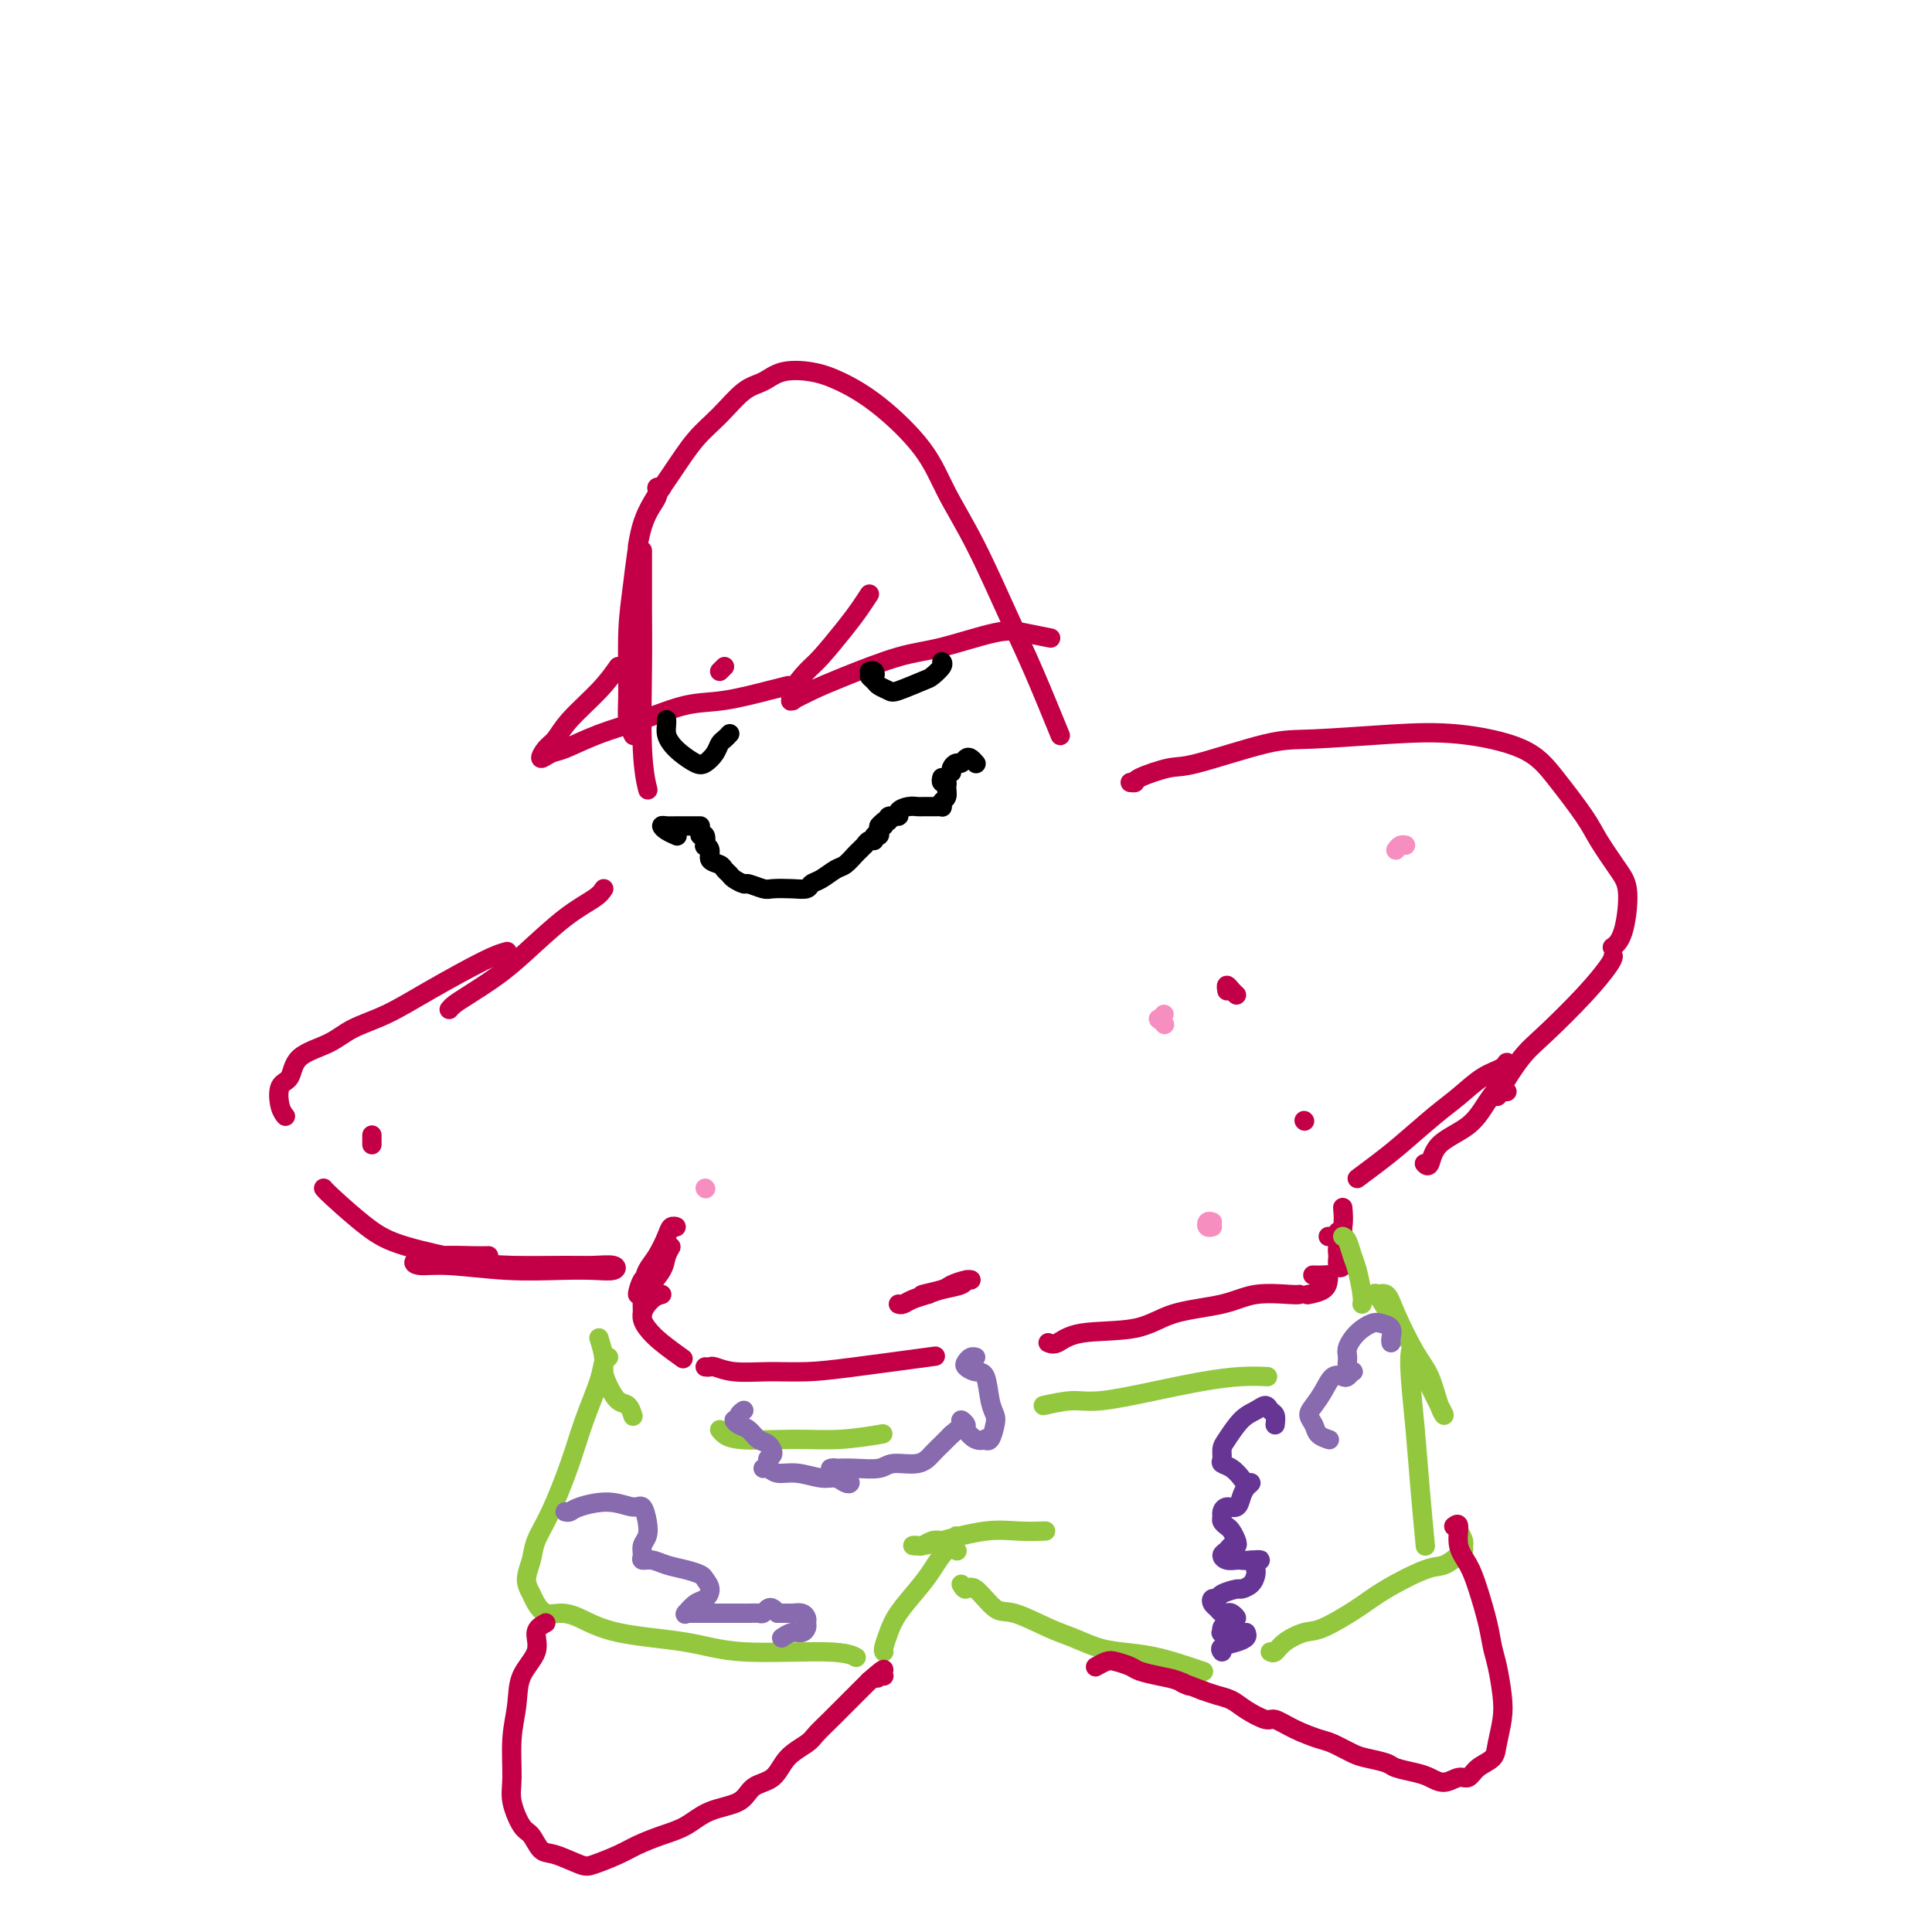 <svg viewBox='0 0 400 400' version='1.1' xmlns='http://www.w3.org/2000/svg' xmlns:xlink='http://www.w3.org/1999/xlink'><g fill='none' stroke='#C30047' stroke-width='4' stroke-linecap='round' stroke-linejoin='round'><path d='M132,113c0.399,-2.234 0.798,-4.469 2,-7c1.202,-2.531 3.206,-5.360 5,-8c1.794,-2.640 3.377,-5.093 5,-7c1.623,-1.907 3.286,-3.269 5,-5c1.714,-1.731 3.477,-3.833 5,-5c1.523,-1.167 2.805,-1.401 4,-2c1.195,-0.599 2.304,-1.563 4,-2c1.696,-0.437 3.978,-0.347 6,0c2.022,0.347 3.784,0.951 6,2c2.216,1.049 4.886,2.543 8,5c3.114,2.457 6.673,5.878 9,9c2.327,3.122 3.423,5.945 5,9c1.577,3.055 3.635,6.341 6,11c2.365,4.659 5.036,10.692 7,15c1.964,4.308 3.221,6.891 5,11c1.779,4.109 4.080,9.746 5,12c0.920,2.254 0.460,1.127 0,0'/><path d='M137,101c-0.500,-0.126 -0.999,-0.253 -1,0c-0.001,0.253 0.497,0.885 0,2c-0.497,1.115 -1.991,2.714 -3,6c-1.009,3.286 -1.535,8.261 -2,12c-0.465,3.739 -0.871,6.242 -1,10c-0.129,3.758 0.017,8.770 0,12c-0.017,3.230 -0.197,4.677 0,6c0.197,1.323 0.771,2.521 1,3c0.229,0.479 0.115,0.240 0,0'/><path d='M133,114c0.002,0.492 0.004,0.984 0,3c-0.004,2.016 -0.015,5.557 0,9c0.015,3.443 0.056,6.789 0,12c-0.056,5.211 -0.207,12.288 0,17c0.207,4.712 0.774,7.061 1,8c0.226,0.939 0.113,0.470 0,0'/><path d='M234,162c0.469,0.052 0.939,0.105 1,0c0.061,-0.105 -0.286,-0.367 1,-1c1.286,-0.633 4.204,-1.637 6,-2c1.796,-0.363 2.469,-0.085 6,-1c3.531,-0.915 9.921,-3.023 14,-4c4.079,-0.977 5.849,-0.825 10,-1c4.151,-0.175 10.684,-0.679 16,-1c5.316,-0.321 9.414,-0.458 14,0c4.586,0.458 9.658,1.512 13,3c3.342,1.488 4.952,3.412 7,6c2.048,2.588 4.533,5.841 6,8c1.467,2.159 1.916,3.223 3,5c1.084,1.777 2.801,4.266 4,6c1.199,1.734 1.878,2.712 2,5c0.122,2.288 -0.313,5.885 -1,8c-0.687,2.115 -1.625,2.747 -2,3c-0.375,0.253 -0.188,0.126 0,0'/><path d='M334,198c-0.067,0.380 -0.133,0.759 -1,2c-0.867,1.241 -2.534,3.342 -5,6c-2.466,2.658 -5.730,5.871 -8,8c-2.270,2.129 -3.547,3.173 -5,5c-1.453,1.827 -3.083,4.437 -4,6c-0.917,1.563 -1.122,2.079 -1,2c0.122,-0.079 0.571,-0.752 1,-1c0.429,-0.248 0.837,-0.071 1,0c0.163,0.071 0.082,0.035 0,0'/><path d='M281,244c1.305,-0.972 2.610,-1.945 4,-3c1.390,-1.055 2.866,-2.194 5,-4c2.134,-1.806 4.925,-4.279 7,-6c2.075,-1.721 3.432,-2.689 5,-4c1.568,-1.311 3.347,-2.963 5,-4c1.653,-1.037 3.180,-1.458 4,-2c0.820,-0.542 0.932,-1.205 1,-1c0.068,0.205 0.092,1.278 0,2c-0.092,0.722 -0.301,1.095 -1,2c-0.699,0.905 -1.890,2.344 -3,4c-1.110,1.656 -2.140,3.529 -4,5c-1.860,1.471 -4.550,2.539 -6,4c-1.450,1.461 -1.660,3.317 -2,4c-0.340,0.683 -0.812,0.195 -1,0c-0.188,-0.195 -0.094,-0.098 0,0'/><path d='M277,255c0.417,0.000 0.833,0.000 1,0c0.167,0.000 0.083,0.000 0,0'/><path d='M278,250c0.115,1.284 0.231,2.567 0,4c-0.231,1.433 -0.807,3.014 -1,4c-0.193,0.986 -0.003,1.376 0,2c0.003,0.624 -0.180,1.480 0,2c0.180,0.520 0.725,0.703 1,0c0.275,-0.703 0.280,-2.294 0,-3c-0.280,-0.706 -0.846,-0.529 -1,-1c-0.154,-0.471 0.103,-1.590 0,-2c-0.103,-0.410 -0.566,-0.110 -1,0c-0.434,0.110 -0.838,0.032 -1,0c-0.162,-0.032 -0.081,-0.016 0,0'/><path d='M139,254c0.518,0.033 1.036,0.067 1,0c-0.036,-0.067 -0.625,-0.234 -1,0c-0.375,0.234 -0.536,0.868 -1,2c-0.464,1.132 -1.232,2.762 -2,4c-0.768,1.238 -1.535,2.083 -2,3c-0.465,0.917 -0.629,1.904 -1,3c-0.371,1.096 -0.948,2.299 -1,2c-0.052,-0.299 0.422,-2.099 1,-3c0.578,-0.901 1.262,-0.901 2,-2c0.738,-1.099 1.531,-3.296 2,-4c0.469,-0.704 0.613,0.084 1,0c0.387,-0.084 1.018,-1.040 1,-1c-0.018,0.040 -0.684,1.075 -1,2c-0.316,0.925 -0.281,1.740 -1,3c-0.719,1.260 -2.193,2.965 -3,4c-0.807,1.035 -0.948,1.402 -1,2c-0.052,0.598 -0.014,1.428 0,2c0.014,0.572 0.004,0.885 0,1c-0.004,0.115 -0.001,0.033 0,0c0.001,-0.033 0.001,-0.016 0,0'/><path d='M137,268c-0.604,0.156 -1.209,0.312 -2,1c-0.791,0.688 -1.770,1.908 -2,3c-0.230,1.092 0.289,2.056 1,3c0.711,0.944 1.615,1.870 3,3c1.385,1.130 3.253,2.466 4,3c0.747,0.534 0.374,0.267 0,0'/><path d='M125,184c-0.371,0.572 -0.743,1.144 -2,2c-1.257,0.856 -3.401,1.998 -6,4c-2.599,2.002 -5.653,4.866 -8,7c-2.347,2.134 -3.988,3.539 -6,5c-2.012,1.461 -4.395,2.979 -6,4c-1.605,1.021 -2.432,1.544 -3,2c-0.568,0.456 -0.877,0.845 -1,1c-0.123,0.155 -0.062,0.078 0,0'/><path d='M105,197c-1.091,0.299 -2.183,0.597 -5,2c-2.817,1.403 -7.361,3.910 -11,6c-3.639,2.090 -6.374,3.761 -9,5c-2.626,1.239 -5.142,2.045 -7,3c-1.858,0.955 -3.059,2.059 -5,3c-1.941,0.941 -4.621,1.720 -6,3c-1.379,1.280 -1.455,3.061 -2,4c-0.545,0.939 -1.558,1.035 -2,2c-0.442,0.965 -0.311,2.798 0,4c0.311,1.202 0.803,1.772 1,2c0.197,0.228 0.098,0.114 0,0'/><path d='M67,246c0.204,0.265 0.407,0.530 2,2c1.593,1.470 4.575,4.145 7,6c2.425,1.855 4.293,2.890 8,4c3.707,1.110 9.253,2.297 13,3c3.747,0.703 5.697,0.924 9,1c3.303,0.076 7.961,0.006 11,0c3.039,-0.006 4.460,0.051 6,0c1.540,-0.051 3.198,-0.209 4,0c0.802,0.209 0.747,0.784 0,1c-0.747,0.216 -2.185,0.073 -4,0c-1.815,-0.073 -4.006,-0.075 -7,0c-2.994,0.075 -6.790,0.227 -11,0c-4.210,-0.227 -8.835,-0.831 -12,-1c-3.165,-0.169 -4.869,0.098 -6,0c-1.131,-0.098 -1.690,-0.562 -1,-1c0.690,-0.438 2.628,-0.849 5,-1c2.372,-0.151 5.177,-0.041 7,0c1.823,0.041 2.664,0.012 3,0c0.336,-0.012 0.168,-0.006 0,0'/><path d='M146,283c0.388,0.031 0.776,0.061 1,0c0.224,-0.061 0.286,-0.214 1,0c0.714,0.214 2.082,0.796 4,1c1.918,0.204 4.387,0.030 7,0c2.613,-0.030 5.371,0.085 8,0c2.629,-0.085 5.131,-0.369 10,-1c4.869,-0.631 12.105,-1.609 15,-2c2.895,-0.391 1.447,-0.196 0,0'/><path d='M217,278c0.567,0.217 1.133,0.435 2,0c0.867,-0.435 2.034,-1.521 5,-2c2.966,-0.479 7.729,-0.349 11,-1c3.271,-0.651 5.048,-2.083 8,-3c2.952,-0.917 7.078,-1.317 10,-2c2.922,-0.683 4.639,-1.647 7,-2c2.361,-0.353 5.366,-0.095 7,0c1.634,0.095 1.895,0.027 2,0c0.105,-0.027 0.052,-0.014 0,0'/><path d='M271,268c-0.022,0.004 -0.045,0.009 0,0c0.045,-0.009 0.156,-0.031 0,0c-0.156,0.031 -0.579,0.113 0,0c0.579,-0.113 2.162,-0.423 3,-1c0.838,-0.577 0.932,-1.423 1,-2c0.068,-0.577 0.111,-0.887 0,-1c-0.111,-0.113 -0.376,-0.031 -1,0c-0.624,0.031 -1.607,0.009 -2,0c-0.393,-0.009 -0.197,-0.004 0,0'/><path d='M186,270c0.271,0.089 0.542,0.179 1,0c0.458,-0.179 1.102,-0.626 2,-1c0.898,-0.374 2.048,-0.674 3,-1c0.952,-0.326 1.704,-0.677 3,-1c1.296,-0.323 3.135,-0.620 4,-1c0.865,-0.380 0.754,-0.845 1,-1c0.246,-0.155 0.849,0.001 1,0c0.151,-0.001 -0.148,-0.158 -1,0c-0.852,0.158 -2.256,0.631 -3,1c-0.744,0.369 -0.828,0.635 -2,1c-1.172,0.365 -3.431,0.829 -4,1c-0.569,0.171 0.552,0.049 1,0c0.448,-0.049 0.224,-0.024 0,0'/><path d='M256,206c-0.310,-0.280 -0.619,-0.560 -1,-1c-0.381,-0.440 -0.833,-1.042 -1,-1c-0.167,0.042 -0.048,0.726 0,1c0.048,0.274 0.024,0.137 0,0'/><path d='M270,232c0.000,0.000 0.100,0.100 0.1,0.1'/><path d='M77,237c0.000,-0.311 0.000,-0.622 0,-1c0.000,-0.378 0.000,-0.822 0,-1c0.000,-0.178 0.000,-0.089 0,0'/><path d='M149,139c0.417,-0.417 0.833,-0.833 1,-1c0.167,-0.167 0.083,-0.083 0,0'/><path d='M180,123c-0.639,0.980 -1.279,1.960 -2,3c-0.721,1.040 -1.524,2.139 -3,4c-1.476,1.861 -3.624,4.484 -5,6c-1.376,1.516 -1.979,1.924 -3,3c-1.021,1.076 -2.459,2.819 -3,4c-0.541,1.181 -0.184,1.801 0,2c0.184,0.199 0.196,-0.023 0,0c-0.196,0.023 -0.600,0.293 0,0c0.600,-0.293 2.204,-1.147 4,-2c1.796,-0.853 3.784,-1.704 7,-3c3.216,-1.296 7.661,-3.037 11,-4c3.339,-0.963 5.571,-1.148 9,-2c3.429,-0.852 8.053,-2.373 11,-3c2.947,-0.627 4.216,-0.361 6,0c1.784,0.361 4.081,0.817 5,1c0.919,0.183 0.459,0.091 0,0'/><path d='M128,138c-1.089,1.544 -2.178,3.088 -4,5c-1.822,1.912 -4.377,4.194 -6,6c-1.623,1.806 -2.313,3.138 -3,4c-0.687,0.862 -1.370,1.255 -2,2c-0.630,0.745 -1.208,1.841 -1,2c0.208,0.159 1.200,-0.620 2,-1c0.800,-0.380 1.406,-0.363 3,-1c1.594,-0.637 4.176,-1.929 7,-3c2.824,-1.071 5.888,-1.923 9,-3c3.112,-1.077 6.270,-2.380 9,-3c2.730,-0.620 5.031,-0.558 8,-1c2.969,-0.442 6.607,-1.388 9,-2c2.393,-0.612 3.541,-0.889 4,-1c0.459,-0.111 0.230,-0.055 0,0'/></g>
<g fill='none' stroke='#000000' stroke-width='4' stroke-linecap='round' stroke-linejoin='round'><path d='M180,139c0.385,-0.120 0.771,-0.239 1,0c0.229,0.239 0.303,0.838 0,1c-0.303,0.162 -0.982,-0.112 -1,0c-0.018,0.112 0.625,0.612 1,1c0.375,0.388 0.480,0.666 1,1c0.520,0.334 1.453,0.724 2,1c0.547,0.276 0.707,0.438 2,0c1.293,-0.438 3.719,-1.477 5,-2c1.281,-0.523 1.415,-0.532 2,-1c0.585,-0.468 1.619,-1.395 2,-2c0.381,-0.605 0.109,-0.887 0,-1c-0.109,-0.113 -0.054,-0.056 0,0'/><path d='M138,149c0.020,0.245 0.039,0.489 0,1c-0.039,0.511 -0.138,1.287 0,2c0.138,0.713 0.513,1.362 1,2c0.487,0.638 1.086,1.264 2,2c0.914,0.736 2.143,1.582 3,2c0.857,0.418 1.344,0.410 2,0c0.656,-0.410 1.482,-1.220 2,-2c0.518,-0.780 0.726,-1.529 1,-2c0.274,-0.471 0.612,-0.665 1,-1c0.388,-0.335 0.825,-0.810 1,-1c0.175,-0.190 0.087,-0.095 0,0'/><path d='M145,172c-0.111,0.484 -0.222,0.969 0,1c0.222,0.031 0.776,-0.391 1,0c0.224,0.391 0.119,1.596 0,2c-0.119,0.404 -0.253,0.006 0,0c0.253,-0.006 0.894,0.380 1,1c0.106,0.620 -0.324,1.475 0,2c0.324,0.525 1.400,0.719 2,1c0.600,0.281 0.722,0.649 1,1c0.278,0.351 0.712,0.686 1,1c0.288,0.314 0.432,0.606 1,1c0.568,0.394 1.562,0.890 2,1c0.438,0.110 0.320,-0.166 1,0c0.680,0.166 2.156,0.773 3,1c0.844,0.227 1.054,0.073 2,0c0.946,-0.073 2.627,-0.065 4,0c1.373,0.065 2.436,0.187 3,0c0.564,-0.187 0.627,-0.684 1,-1c0.373,-0.316 1.055,-0.452 2,-1c0.945,-0.548 2.152,-1.510 3,-2c0.848,-0.490 1.337,-0.508 2,-1c0.663,-0.492 1.501,-1.456 2,-2c0.499,-0.544 0.660,-0.666 1,-1c0.340,-0.334 0.861,-0.878 1,-1c0.139,-0.122 -0.103,0.178 0,0c0.103,-0.178 0.549,-0.835 1,-1c0.451,-0.165 0.905,0.163 1,0c0.095,-0.163 -0.170,-0.817 0,-1c0.170,-0.183 0.777,0.105 1,0c0.223,-0.105 0.064,-0.601 0,-1c-0.064,-0.399 -0.032,-0.699 0,-1'/><path d='M182,171c2.255,-2.029 0.392,-0.600 0,0c-0.392,0.600 0.688,0.372 1,0c0.312,-0.372 -0.142,-0.887 0,-1c0.142,-0.113 0.881,0.176 1,0c0.119,-0.176 -0.382,-0.818 0,-1c0.382,-0.182 1.646,0.095 2,0c0.354,-0.095 -0.204,-0.561 0,-1c0.204,-0.439 1.168,-0.850 2,-1c0.832,-0.150 1.532,-0.040 2,0c0.468,0.040 0.703,0.011 1,0c0.297,-0.011 0.654,-0.002 1,0c0.346,0.002 0.680,-0.003 1,0c0.320,0.003 0.625,0.013 1,0c0.375,-0.013 0.818,-0.048 1,0c0.182,0.048 0.102,0.181 0,0c-0.102,-0.181 -0.227,-0.674 0,-1c0.227,-0.326 0.807,-0.483 1,-1c0.193,-0.517 -0.001,-1.393 0,-2c0.001,-0.607 0.196,-0.946 0,-1c-0.196,-0.054 -0.784,0.178 -1,0c-0.216,-0.178 -0.062,-0.765 0,-1c0.062,-0.235 0.031,-0.117 0,0'/><path d='M197,159c0.024,0.504 0.048,1.007 0,1c-0.048,-0.007 -0.168,-0.525 0,-1c0.168,-0.475 0.623,-0.908 1,-1c0.377,-0.092 0.676,0.158 1,0c0.324,-0.158 0.675,-0.723 1,-1c0.325,-0.277 0.626,-0.267 1,0c0.374,0.267 0.821,0.791 1,1c0.179,0.209 0.089,0.105 0,0'/><path d='M145,171c-0.333,-0.000 -0.666,-0.000 -1,0c-0.334,0.000 -0.670,0.000 -1,0c-0.330,-0.000 -0.653,-0.001 -1,0c-0.347,0.001 -0.718,0.003 -1,0c-0.282,-0.003 -0.474,-0.011 -1,0c-0.526,0.011 -1.384,0.042 -2,0c-0.616,-0.042 -0.990,-0.155 -1,0c-0.010,0.155 0.343,0.580 1,1c0.657,0.420 1.616,0.834 2,1c0.384,0.166 0.192,0.083 0,0'/></g>
<g fill='none' stroke='#93C83E' stroke-width='4' stroke-linecap='round' stroke-linejoin='round'><path d='M124,277c0.441,1.419 0.881,2.837 1,4c0.119,1.163 -0.084,2.070 0,3c0.084,0.930 0.453,1.882 1,3c0.547,1.118 1.270,2.403 2,3c0.730,0.597 1.466,0.507 2,1c0.534,0.493 0.867,1.569 1,2c0.133,0.431 0.067,0.215 0,0'/><path d='M149,296c0.684,0.853 1.368,1.707 4,2c2.632,0.293 7.211,0.027 11,0c3.789,-0.027 6.789,0.185 10,0c3.211,-0.185 6.632,-0.767 8,-1c1.368,-0.233 0.684,-0.116 0,0'/><path d='M216,291c2.123,-0.469 4.247,-0.939 6,-1c1.753,-0.061 3.136,0.285 6,0c2.864,-0.285 7.209,-1.201 11,-2c3.791,-0.799 7.026,-1.482 10,-2c2.974,-0.518 5.685,-0.870 8,-1c2.315,-0.130 4.233,-0.037 5,0c0.767,0.037 0.384,0.019 0,0'/><path d='M278,256c0.332,0.138 0.663,0.275 1,1c0.337,0.725 0.679,2.037 1,3c0.321,0.963 0.622,1.578 1,3c0.378,1.422 0.832,3.652 1,5c0.168,1.348 0.048,1.814 0,2c-0.048,0.186 -0.024,0.093 0,0'/><path d='M126,281c-0.383,0.158 -0.766,0.316 -1,1c-0.234,0.684 -0.318,1.894 -1,4c-0.682,2.106 -1.961,5.108 -3,8c-1.039,2.892 -1.838,5.673 -3,9c-1.162,3.327 -2.686,7.199 -4,10c-1.314,2.801 -2.416,4.532 -3,6c-0.584,1.468 -0.649,2.674 -1,4c-0.351,1.326 -0.989,2.772 -1,4c-0.011,1.228 0.606,2.239 1,3c0.394,0.761 0.565,1.271 1,2c0.435,0.729 1.135,1.675 2,2c0.865,0.325 1.896,0.028 3,0c1.104,-0.028 2.280,0.212 4,1c1.720,0.788 3.985,2.124 8,3c4.015,0.876 9.780,1.293 14,2c4.220,0.707 6.894,1.705 12,2c5.106,0.295 12.644,-0.113 17,0c4.356,0.113 5.530,0.747 6,1c0.470,0.253 0.235,0.127 0,0'/><path d='M183,342c-0.080,-0.170 -0.160,-0.340 0,-1c0.160,-0.660 0.560,-1.810 1,-3c0.440,-1.190 0.920,-2.420 2,-4c1.080,-1.580 2.759,-3.509 4,-5c1.241,-1.491 2.044,-2.544 3,-4c0.956,-1.456 2.065,-3.315 3,-4c0.935,-0.685 1.696,-0.196 2,0c0.304,0.196 0.152,0.098 0,0'/><path d='M198,318c-0.242,0.415 -0.484,0.829 -1,1c-0.516,0.171 -1.306,0.098 -2,0c-0.694,-0.098 -1.291,-0.222 -2,0c-0.709,0.222 -1.531,0.790 -2,1c-0.469,0.210 -0.585,0.063 -1,0c-0.415,-0.063 -1.131,-0.041 -1,0c0.131,0.041 1.108,0.102 2,0c0.892,-0.102 1.700,-0.367 4,-1c2.300,-0.633 6.091,-1.634 9,-2c2.909,-0.366 4.937,-0.099 7,0c2.063,0.099 4.161,0.028 5,0c0.839,-0.028 0.420,-0.014 0,0'/><path d='M199,328c0.298,0.542 0.596,1.083 1,1c0.404,-0.083 0.914,-0.791 2,0c1.086,0.791 2.747,3.080 4,4c1.253,0.920 2.097,0.470 4,1c1.903,0.530 4.866,2.039 7,3c2.134,0.961 3.439,1.374 5,2c1.561,0.626 3.378,1.464 5,2c1.622,0.536 3.048,0.771 5,1c1.952,0.229 4.430,0.453 7,1c2.570,0.547 5.230,1.416 7,2c1.770,0.584 2.648,0.881 3,1c0.352,0.119 0.176,0.059 0,0'/><path d='M263,342c0.298,0.167 0.596,0.334 1,0c0.404,-0.334 0.915,-1.169 2,-2c1.085,-0.831 2.745,-1.659 4,-2c1.255,-0.341 2.107,-0.195 4,-1c1.893,-0.805 4.829,-2.562 7,-4c2.171,-1.438 3.577,-2.556 6,-4c2.423,-1.444 5.865,-3.213 8,-4c2.135,-0.787 2.965,-0.591 4,-1c1.035,-0.409 2.274,-1.423 3,-2c0.726,-0.577 0.937,-0.719 1,-1c0.063,-0.281 -0.022,-0.702 0,-1c0.022,-0.298 0.150,-0.472 0,-1c-0.150,-0.528 -0.579,-1.412 -1,-2c-0.421,-0.588 -0.835,-0.882 -1,-1c-0.165,-0.118 -0.083,-0.059 0,0'/><path d='M288,275c0.056,-0.711 0.113,-1.422 0,-2c-0.113,-0.578 -0.394,-1.023 -1,-2c-0.606,-0.977 -1.537,-2.488 -2,-3c-0.463,-0.512 -0.458,-0.026 0,0c0.458,0.026 1.369,-0.407 2,0c0.631,0.407 0.983,1.655 2,4c1.017,2.345 2.701,5.786 4,8c1.299,2.214 2.214,3.200 3,5c0.786,1.800 1.444,4.413 2,6c0.556,1.587 1.011,2.150 1,2c-0.011,-0.150 -0.487,-1.011 -1,-2c-0.513,-0.989 -1.063,-2.107 -2,-4c-0.937,-1.893 -2.262,-4.561 -3,-6c-0.738,-1.439 -0.887,-1.648 -1,-1c-0.113,0.648 -0.188,2.154 0,5c0.188,2.846 0.638,7.031 1,11c0.362,3.969 0.636,7.722 1,12c0.364,4.278 0.818,9.079 1,11c0.182,1.921 0.091,0.960 0,0'/></g>
<g fill='none' stroke='#C30047' stroke-width='4' stroke-linecap='round' stroke-linejoin='round'><path d='M301,316c0.471,-0.360 0.942,-0.719 1,0c0.058,0.719 -0.297,2.517 0,4c0.297,1.483 1.245,2.652 2,4c0.755,1.348 1.316,2.873 2,5c0.684,2.127 1.491,4.854 2,7c0.509,2.146 0.721,3.712 1,5c0.279,1.288 0.623,2.299 1,4c0.377,1.701 0.785,4.093 1,6c0.215,1.907 0.237,3.328 0,5c-0.237,1.672 -0.734,3.596 -1,5c-0.266,1.404 -0.301,2.290 -1,3c-0.699,0.710 -2.063,1.245 -3,2c-0.937,0.755 -1.446,1.730 -2,2c-0.554,0.270 -1.154,-0.165 -2,0c-0.846,0.165 -1.940,0.931 -3,1c-1.060,0.069 -2.087,-0.559 -3,-1c-0.913,-0.441 -1.713,-0.694 -3,-1c-1.287,-0.306 -3.062,-0.663 -4,-1c-0.938,-0.337 -1.039,-0.653 -2,-1c-0.961,-0.347 -2.780,-0.725 -4,-1c-1.220,-0.275 -1.840,-0.446 -3,-1c-1.160,-0.554 -2.861,-1.492 -4,-2c-1.139,-0.508 -1.715,-0.587 -3,-1c-1.285,-0.413 -3.278,-1.161 -5,-2c-1.722,-0.839 -3.174,-1.769 -4,-2c-0.826,-0.231 -1.025,0.236 -2,0c-0.975,-0.236 -2.725,-1.177 -4,-2c-1.275,-0.823 -2.074,-1.529 -3,-2c-0.926,-0.471 -1.979,-0.706 -3,-1c-1.021,-0.294 -2.011,-0.647 -3,-1'/><path d='M249,350c-6.795,-2.654 -3.783,-1.288 -3,-1c0.783,0.288 -0.661,-0.501 -2,-1c-1.339,-0.499 -2.571,-0.709 -4,-1c-1.429,-0.291 -3.056,-0.663 -4,-1c-0.944,-0.337 -1.206,-0.640 -2,-1c-0.794,-0.360 -2.120,-0.777 -3,-1c-0.880,-0.223 -1.314,-0.252 -2,0c-0.686,0.252 -1.625,0.786 -2,1c-0.375,0.214 -0.188,0.107 0,0'/><path d='M113,336c-0.930,0.506 -1.861,1.013 -2,2c-0.139,0.987 0.513,2.455 0,4c-0.513,1.545 -2.192,3.167 -3,5c-0.808,1.833 -0.747,3.878 -1,6c-0.253,2.122 -0.822,4.321 -1,7c-0.178,2.679 0.035,5.839 0,8c-0.035,2.161 -0.318,3.323 0,5c0.318,1.677 1.237,3.868 2,5c0.763,1.132 1.371,1.205 2,2c0.629,0.795 1.281,2.312 2,3c0.719,0.688 1.507,0.546 3,1c1.493,0.454 3.693,1.502 5,2c1.307,0.498 1.721,0.444 3,0c1.279,-0.444 3.424,-1.278 5,-2c1.576,-0.722 2.583,-1.333 4,-2c1.417,-0.667 3.245,-1.390 5,-2c1.755,-0.610 3.436,-1.106 5,-2c1.564,-0.894 3.011,-2.185 5,-3c1.989,-0.815 4.518,-1.153 6,-2c1.482,-0.847 1.915,-2.204 3,-3c1.085,-0.796 2.822,-1.032 4,-2c1.178,-0.968 1.796,-2.668 3,-4c1.204,-1.332 2.995,-2.297 4,-3c1.005,-0.703 1.225,-1.144 2,-2c0.775,-0.856 2.105,-2.126 3,-3c0.895,-0.874 1.356,-1.350 2,-2c0.644,-0.650 1.472,-1.473 2,-2c0.528,-0.527 0.758,-0.757 1,-1c0.242,-0.243 0.498,-0.498 1,-1c0.502,-0.502 1.251,-1.251 2,-2'/><path d='M180,348c4.626,-4.094 2.690,-1.829 2,-1c-0.690,0.829 -0.133,0.222 0,0c0.133,-0.222 -0.156,-0.060 0,0c0.156,0.060 0.759,0.017 1,0c0.241,-0.017 0.121,-0.009 0,0'/></g>
<g fill='none' stroke='#673594' stroke-width='4' stroke-linecap='round' stroke-linejoin='round'><path d='M264,295c0.094,-0.768 0.188,-1.537 0,-2c-0.188,-0.463 -0.660,-0.622 -1,-1c-0.340,-0.378 -0.550,-0.975 -1,-1c-0.450,-0.025 -1.139,0.522 -2,1c-0.861,0.478 -1.892,0.888 -3,2c-1.108,1.112 -2.291,2.927 -3,4c-0.709,1.073 -0.943,1.404 -1,2c-0.057,0.596 0.064,1.456 0,2c-0.064,0.544 -0.314,0.772 0,1c0.314,0.228 1.191,0.456 2,1c0.809,0.544 1.548,1.405 2,2c0.452,0.595 0.617,0.924 1,1c0.383,0.076 0.986,-0.100 1,0c0.014,0.100 -0.560,0.475 -1,1c-0.440,0.525 -0.745,1.202 -1,2c-0.255,0.798 -0.462,1.719 -1,2c-0.538,0.281 -1.409,-0.079 -2,0c-0.591,0.079 -0.902,0.598 -1,1c-0.098,0.402 0.016,0.689 0,1c-0.016,0.311 -0.161,0.648 0,1c0.161,0.352 0.629,0.721 1,1c0.371,0.279 0.647,0.470 1,1c0.353,0.530 0.784,1.399 1,2c0.216,0.601 0.218,0.935 0,1c-0.218,0.065 -0.654,-0.140 -1,0c-0.346,0.140 -0.601,0.626 -1,1c-0.399,0.374 -0.942,0.636 -1,1c-0.058,0.364 0.369,0.829 1,1c0.631,0.171 1.466,0.049 2,0c0.534,-0.049 0.767,-0.024 1,0'/><path d='M257,323c1.032,0.156 1.611,0.044 2,0c0.389,-0.044 0.588,-0.022 1,0c0.412,0.022 1.039,0.044 1,0c-0.039,-0.044 -0.742,-0.153 -1,0c-0.258,0.153 -0.071,0.569 0,1c0.071,0.431 0.026,0.876 0,1c-0.026,0.124 -0.032,-0.073 0,0c0.032,0.073 0.103,0.414 0,1c-0.103,0.586 -0.381,1.415 -1,2c-0.619,0.585 -1.581,0.927 -2,1c-0.419,0.073 -0.295,-0.121 -1,0c-0.705,0.121 -2.238,0.557 -3,1c-0.762,0.443 -0.751,0.893 -1,1c-0.249,0.107 -0.757,-0.129 -1,0c-0.243,0.129 -0.220,0.622 0,1c0.220,0.378 0.638,0.641 1,1c0.362,0.359 0.668,0.813 1,1c0.332,0.187 0.689,0.106 1,0c0.311,-0.106 0.577,-0.236 1,0c0.423,0.236 1.004,0.837 1,1c-0.004,0.163 -0.591,-0.114 -1,0c-0.409,0.114 -0.638,0.619 -1,1c-0.362,0.381 -0.857,0.638 -1,1c-0.143,0.362 0.065,0.829 0,1c-0.065,0.171 -0.402,0.046 0,0c0.402,-0.046 1.543,-0.013 2,0c0.457,0.013 0.228,0.007 0,0'/><path d='M258,338c0.136,0.332 0.271,0.663 0,1c-0.271,0.337 -0.949,0.678 -2,1c-1.051,0.322 -2.475,0.625 -3,1c-0.525,0.375 -0.150,0.821 0,1c0.150,0.179 0.075,0.089 0,0'/></g>
<g fill='none' stroke='#886AAE' stroke-width='4' stroke-linecap='round' stroke-linejoin='round'><path d='M275,298c0.206,0.066 0.411,0.131 0,0c-0.411,-0.131 -1.439,-0.460 -2,-1c-0.561,-0.540 -0.656,-1.291 -1,-2c-0.344,-0.709 -0.937,-1.378 -1,-2c-0.063,-0.622 0.403,-1.199 1,-2c0.597,-0.801 1.326,-1.826 2,-3c0.674,-1.174 1.292,-2.496 2,-3c0.708,-0.504 1.506,-0.190 2,0c0.494,0.190 0.683,0.255 1,0c0.317,-0.255 0.763,-0.830 1,-1c0.237,-0.170 0.265,0.064 0,0c-0.265,-0.064 -0.821,-0.427 -1,-1c-0.179,-0.573 0.020,-1.355 0,-2c-0.020,-0.645 -0.261,-1.151 0,-2c0.261,-0.849 1.022,-2.039 2,-3c0.978,-0.961 2.171,-1.694 3,-2c0.829,-0.306 1.294,-0.187 2,0c0.706,0.187 1.653,0.442 2,1c0.347,0.558 0.093,1.419 0,2c-0.093,0.581 -0.027,0.880 0,1c0.027,0.120 0.013,0.060 0,0'/><path d='M117,313c0.341,0.073 0.683,0.147 1,0c0.317,-0.147 0.610,-0.514 2,-1c1.390,-0.486 3.876,-1.091 6,-1c2.124,0.091 3.886,0.878 5,1c1.114,0.122 1.581,-0.420 2,0c0.419,0.420 0.790,1.801 1,3c0.210,1.199 0.258,2.215 0,3c-0.258,0.785 -0.821,1.338 -1,2c-0.179,0.662 0.027,1.434 0,2c-0.027,0.566 -0.288,0.925 0,1c0.288,0.075 1.123,-0.135 2,0c0.877,0.135 1.794,0.616 3,1c1.206,0.384 2.699,0.670 4,1c1.301,0.330 2.410,0.703 3,1c0.590,0.297 0.662,0.518 1,1c0.338,0.482 0.942,1.225 1,2c0.058,0.775 -0.430,1.581 -1,2c-0.570,0.419 -1.223,0.452 -2,1c-0.777,0.548 -1.678,1.611 -2,2c-0.322,0.389 -0.063,0.104 0,0c0.063,-0.104 -0.068,-0.028 0,0c0.068,0.028 0.336,0.008 1,0c0.664,-0.008 1.726,-0.002 3,0c1.274,0.002 2.761,0.002 4,0c1.239,-0.002 2.230,-0.004 3,0c0.770,0.004 1.320,0.014 2,0c0.680,-0.014 1.492,-0.054 2,0c0.508,0.054 0.714,0.200 1,0c0.286,-0.200 0.654,-0.746 1,-1c0.346,-0.254 0.670,-0.215 1,0c0.330,0.215 0.665,0.608 1,1'/><path d='M161,334c3.360,-0.003 2.259,-0.012 2,0c-0.259,0.012 0.324,0.044 1,0c0.676,-0.044 1.447,-0.166 2,0c0.553,0.166 0.889,0.618 1,1c0.111,0.382 -0.002,0.695 0,1c0.002,0.305 0.119,0.604 0,1c-0.119,0.396 -0.475,0.890 -1,1c-0.525,0.110 -1.218,-0.163 -2,0c-0.782,0.163 -1.652,0.761 -2,1c-0.348,0.239 -0.174,0.120 0,0'/><path d='M154,292c-0.458,0.302 -0.915,0.605 -1,1c-0.085,0.395 0.204,0.883 0,1c-0.204,0.117 -0.900,-0.139 -1,0c-0.100,0.139 0.395,0.671 1,1c0.605,0.329 1.321,0.455 2,1c0.679,0.545 1.322,1.508 2,2c0.678,0.492 1.393,0.514 2,1c0.607,0.486 1.108,1.435 1,2c-0.108,0.565 -0.823,0.744 -1,1c-0.177,0.256 0.184,0.589 0,1c-0.184,0.411 -0.912,0.899 -1,1c-0.088,0.101 0.466,-0.184 1,0c0.534,0.184 1.050,0.837 2,1c0.950,0.163 2.336,-0.166 4,0c1.664,0.166 3.607,0.826 5,1c1.393,0.174 2.236,-0.138 3,0c0.764,0.138 1.449,0.727 2,1c0.551,0.273 0.967,0.231 1,0c0.033,-0.231 -0.316,-0.650 -1,-1c-0.684,-0.350 -1.704,-0.630 -2,-1c-0.296,-0.370 0.130,-0.830 0,-1c-0.130,-0.170 -0.816,-0.050 -1,0c-0.184,0.050 0.135,0.029 1,0c0.865,-0.029 2.276,-0.066 4,0c1.724,0.066 3.760,0.236 5,0c1.240,-0.236 1.683,-0.878 3,-1c1.317,-0.122 3.508,0.277 5,0c1.492,-0.277 2.286,-1.228 3,-2c0.714,-0.772 1.347,-1.363 2,-2c0.653,-0.637 1.327,-1.318 2,-2'/><path d='M197,297c1.554,-1.306 1.938,-1.572 2,-2c0.062,-0.428 -0.200,-1.018 0,-1c0.200,0.018 0.862,0.645 1,1c0.138,0.355 -0.247,0.437 0,1c0.247,0.563 1.128,1.605 2,2c0.872,0.395 1.737,0.142 2,0c0.263,-0.142 -0.076,-0.174 0,0c0.076,0.174 0.568,0.554 1,0c0.432,-0.554 0.804,-2.043 1,-3c0.196,-0.957 0.217,-1.384 0,-2c-0.217,-0.616 -0.672,-1.422 -1,-3c-0.328,-1.578 -0.530,-3.929 -1,-5c-0.470,-1.071 -1.208,-0.861 -2,-1c-0.792,-0.139 -1.638,-0.626 -2,-1c-0.362,-0.374 -0.241,-0.636 0,-1c0.241,-0.364 0.603,-0.829 1,-1c0.397,-0.171 0.828,-0.049 1,0c0.172,0.049 0.086,0.024 0,0'/></g>
<g fill='none' stroke='#F68FBF' stroke-width='4' stroke-linecap='round' stroke-linejoin='round'><path d='M241,210c-0.393,0.452 -0.786,0.905 -1,1c-0.214,0.095 -0.250,-0.167 0,0c0.250,0.167 0.786,0.762 1,1c0.214,0.238 0.107,0.119 0,0'/><path d='M251,253c-0.393,-0.113 -0.786,-0.226 -1,0c-0.214,0.226 -0.250,0.792 0,1c0.250,0.208 0.786,0.060 1,0c0.214,-0.060 0.107,-0.030 0,0'/><path d='M289,176c0.311,-0.422 0.622,-0.844 1,-1c0.378,-0.156 0.822,-0.044 1,0c0.178,0.044 0.089,0.022 0,0'/><path d='M146,246c0.000,0.000 0.100,0.100 0.1,0.1'/></g>
</svg>